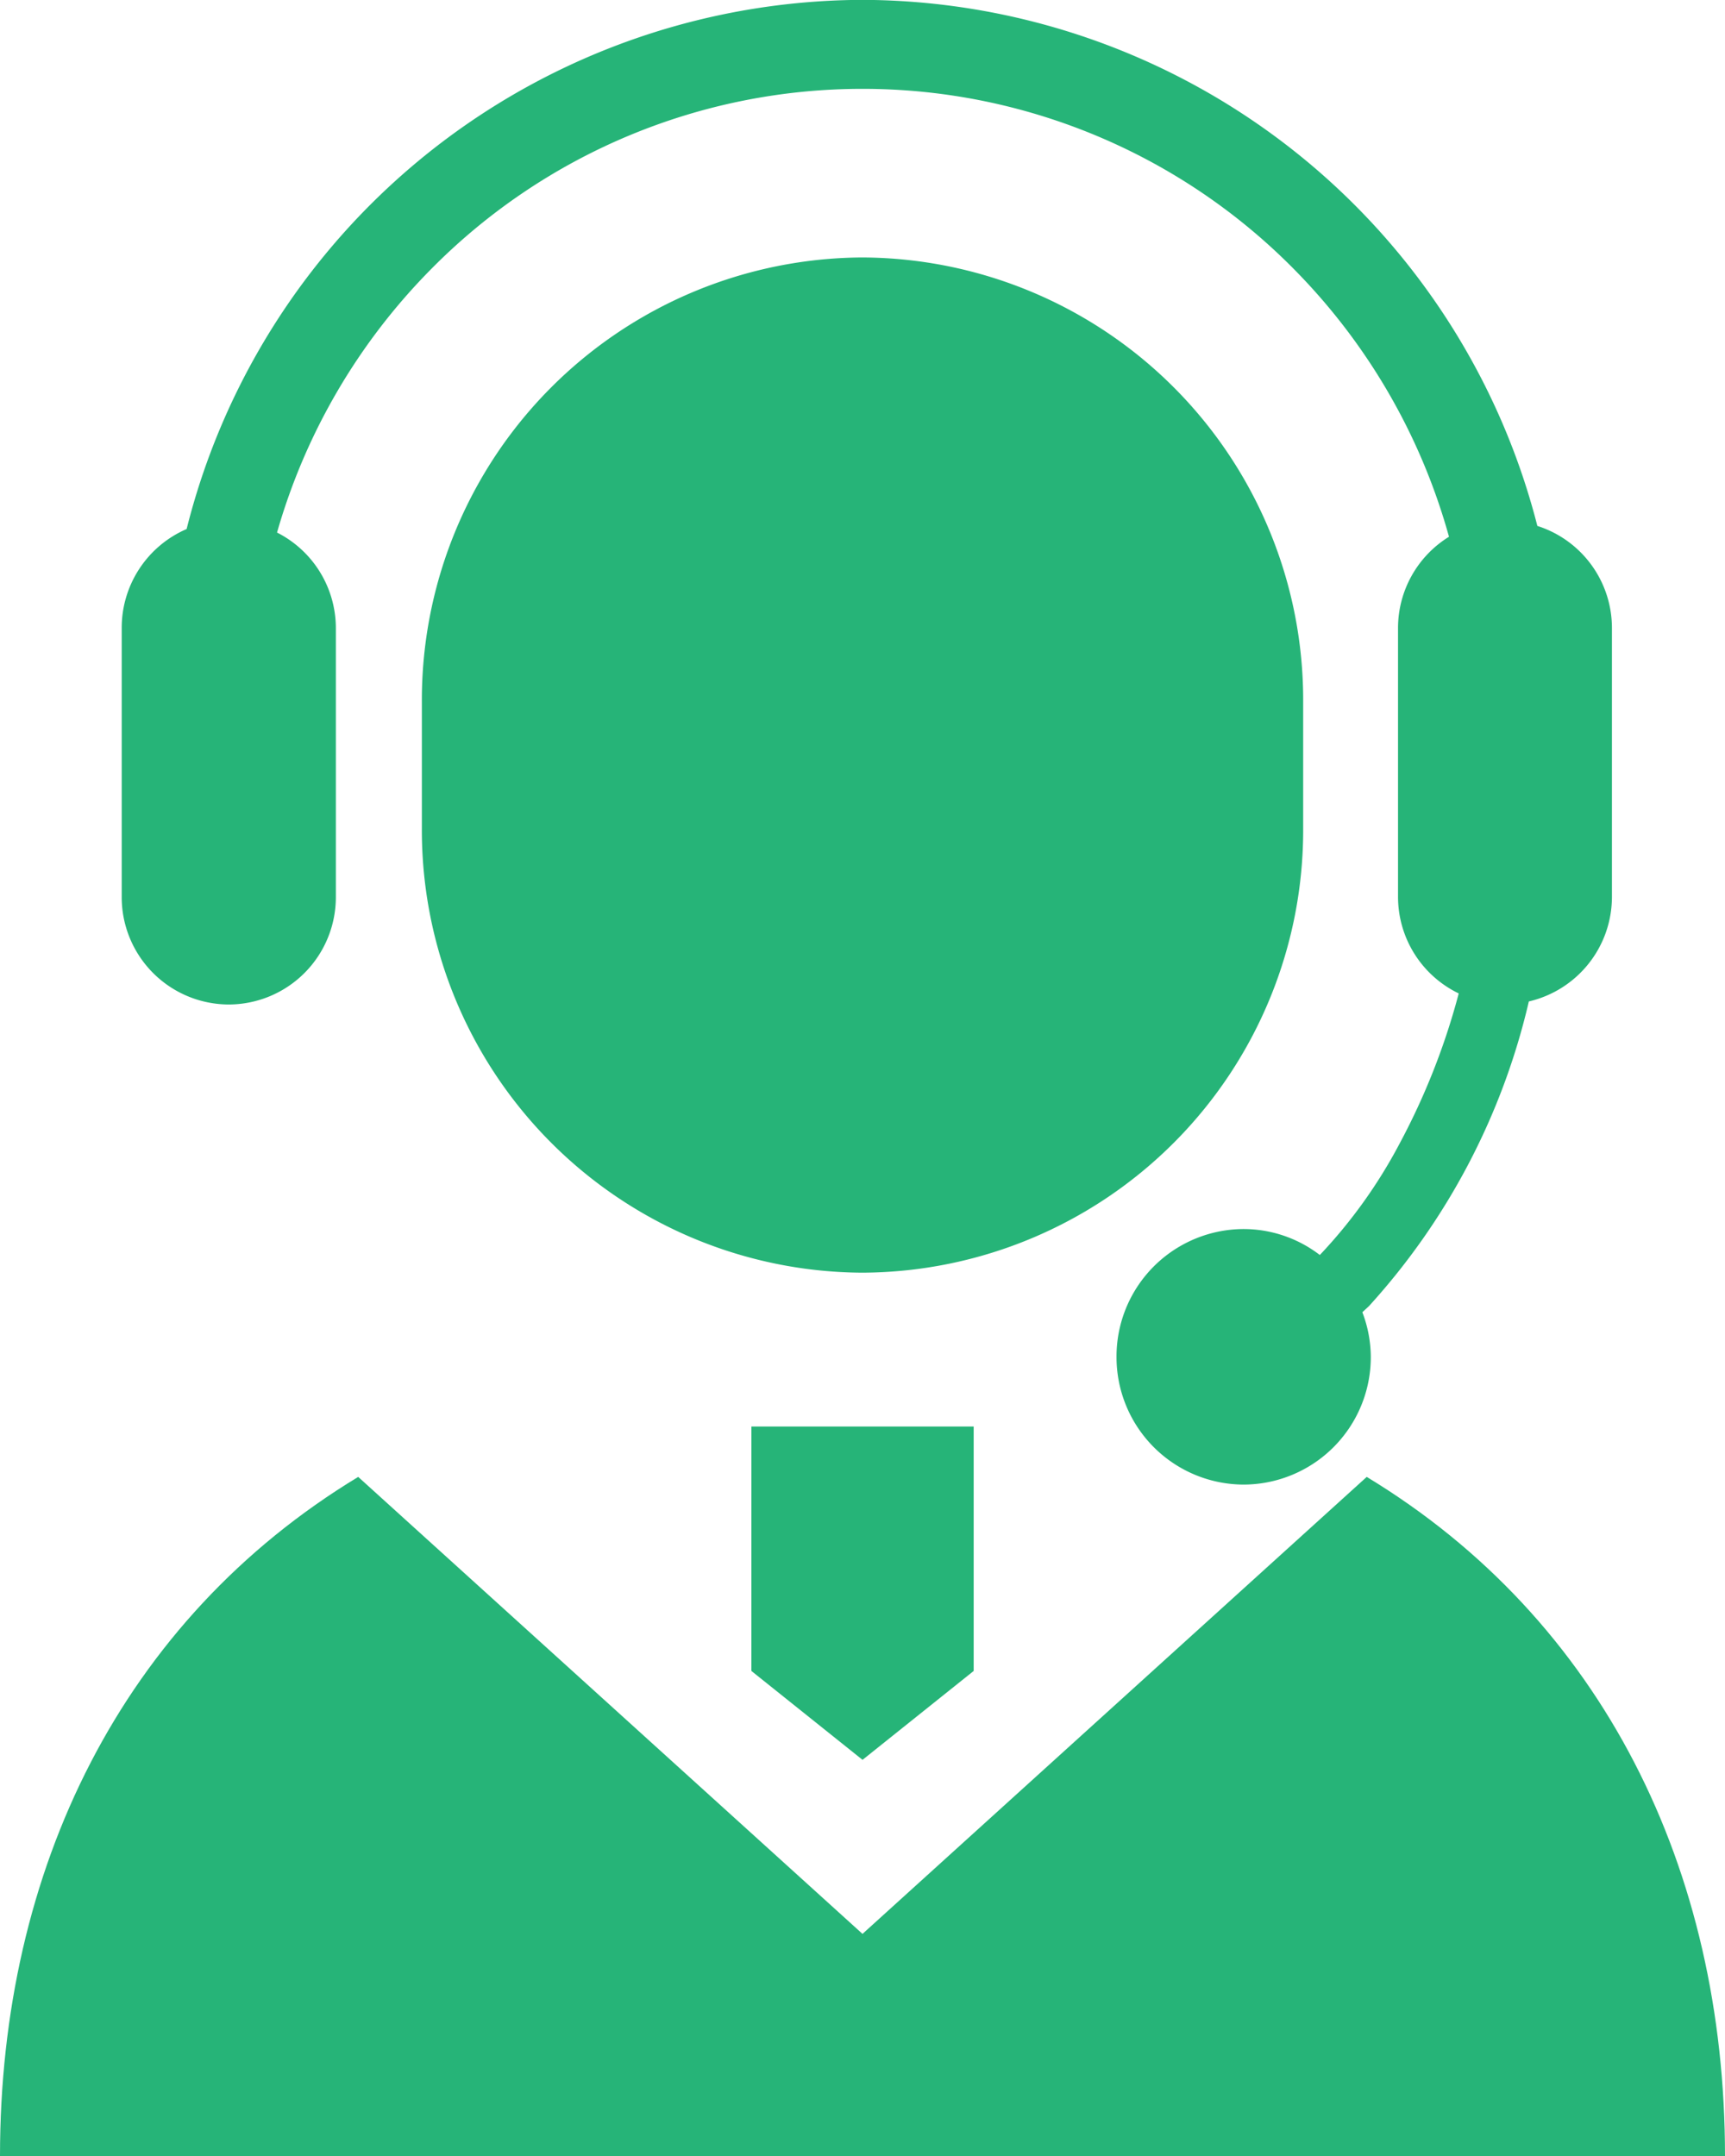 <svg id="flow_icon02" xmlns="http://www.w3.org/2000/svg" width="52.086" height="65.107" viewBox="0 0 52.086 65.107">
  <path id="パス_61584" data-name="パス 61584" d="M-241.059,315.648V311.84a13.366,13.366,0,0,0-13.305-13.425A13.365,13.365,0,0,0-267.67,311.84v3.808a13.365,13.365,0,0,0,13.306,13.425A13.366,13.366,0,0,0-241.059,315.648Z" transform="translate(280.408 -290.64)" fill="#26b478"/>
  <path id="パス_61585" data-name="パス 61585" d="M-282.106,313.586a3.241,3.241,0,0,0,3.231-3.248v-8.121a3.237,3.237,0,0,0-1.776-2.883,18.547,18.547,0,0,1,4.67-7.973,18.291,18.291,0,0,1,13.01-5.426,18.289,18.289,0,0,1,13.007,5.426,18.533,18.533,0,0,1,4.7,8.1,3.241,3.241,0,0,0-1.539,2.755v8.121a3.239,3.239,0,0,0,1.833,2.915,20.872,20.872,0,0,1-1.785,4.533,15.232,15.232,0,0,1-2.409,3.366,3.785,3.785,0,0,0-2.3-.784,3.848,3.848,0,0,0-3.839,3.858,3.85,3.85,0,0,0,3.839,3.859,3.85,3.85,0,0,0,3.839-3.859,3.835,3.835,0,0,0-.255-1.346l.2-.185a20.59,20.59,0,0,0,4.827-9.2,3.243,3.243,0,0,0,2.509-3.16v-8.121a3.235,3.235,0,0,0-2.252-3.079,21.11,21.11,0,0,0-20.38-15.886,21.111,21.111,0,0,0-20.405,15.98,3.249,3.249,0,0,0-1.96,2.985v8.121A3.241,3.241,0,0,0-282.106,313.586Z" transform="translate(289.016 -283.252)" fill="#26b478"/>
  <path id="パス_61586" data-name="パス 61586" d="M-251.243,371.258l-15.225,13.8-15.227-13.8c-7.12,4.315-10.816,11.849-10.816,20.508h52.086C-240.425,383.108-244.12,375.573-251.243,371.258Z" transform="translate(292.511 -326.658)" fill="#26b478"/>
  <path id="パス_61587" data-name="パス 61587" d="M-248.033,375.448l3.356,2.684,3.356-2.684v-7.382h-6.711Z" transform="translate(270.721 -324.988)" fill="#26b478"/>
</svg>
